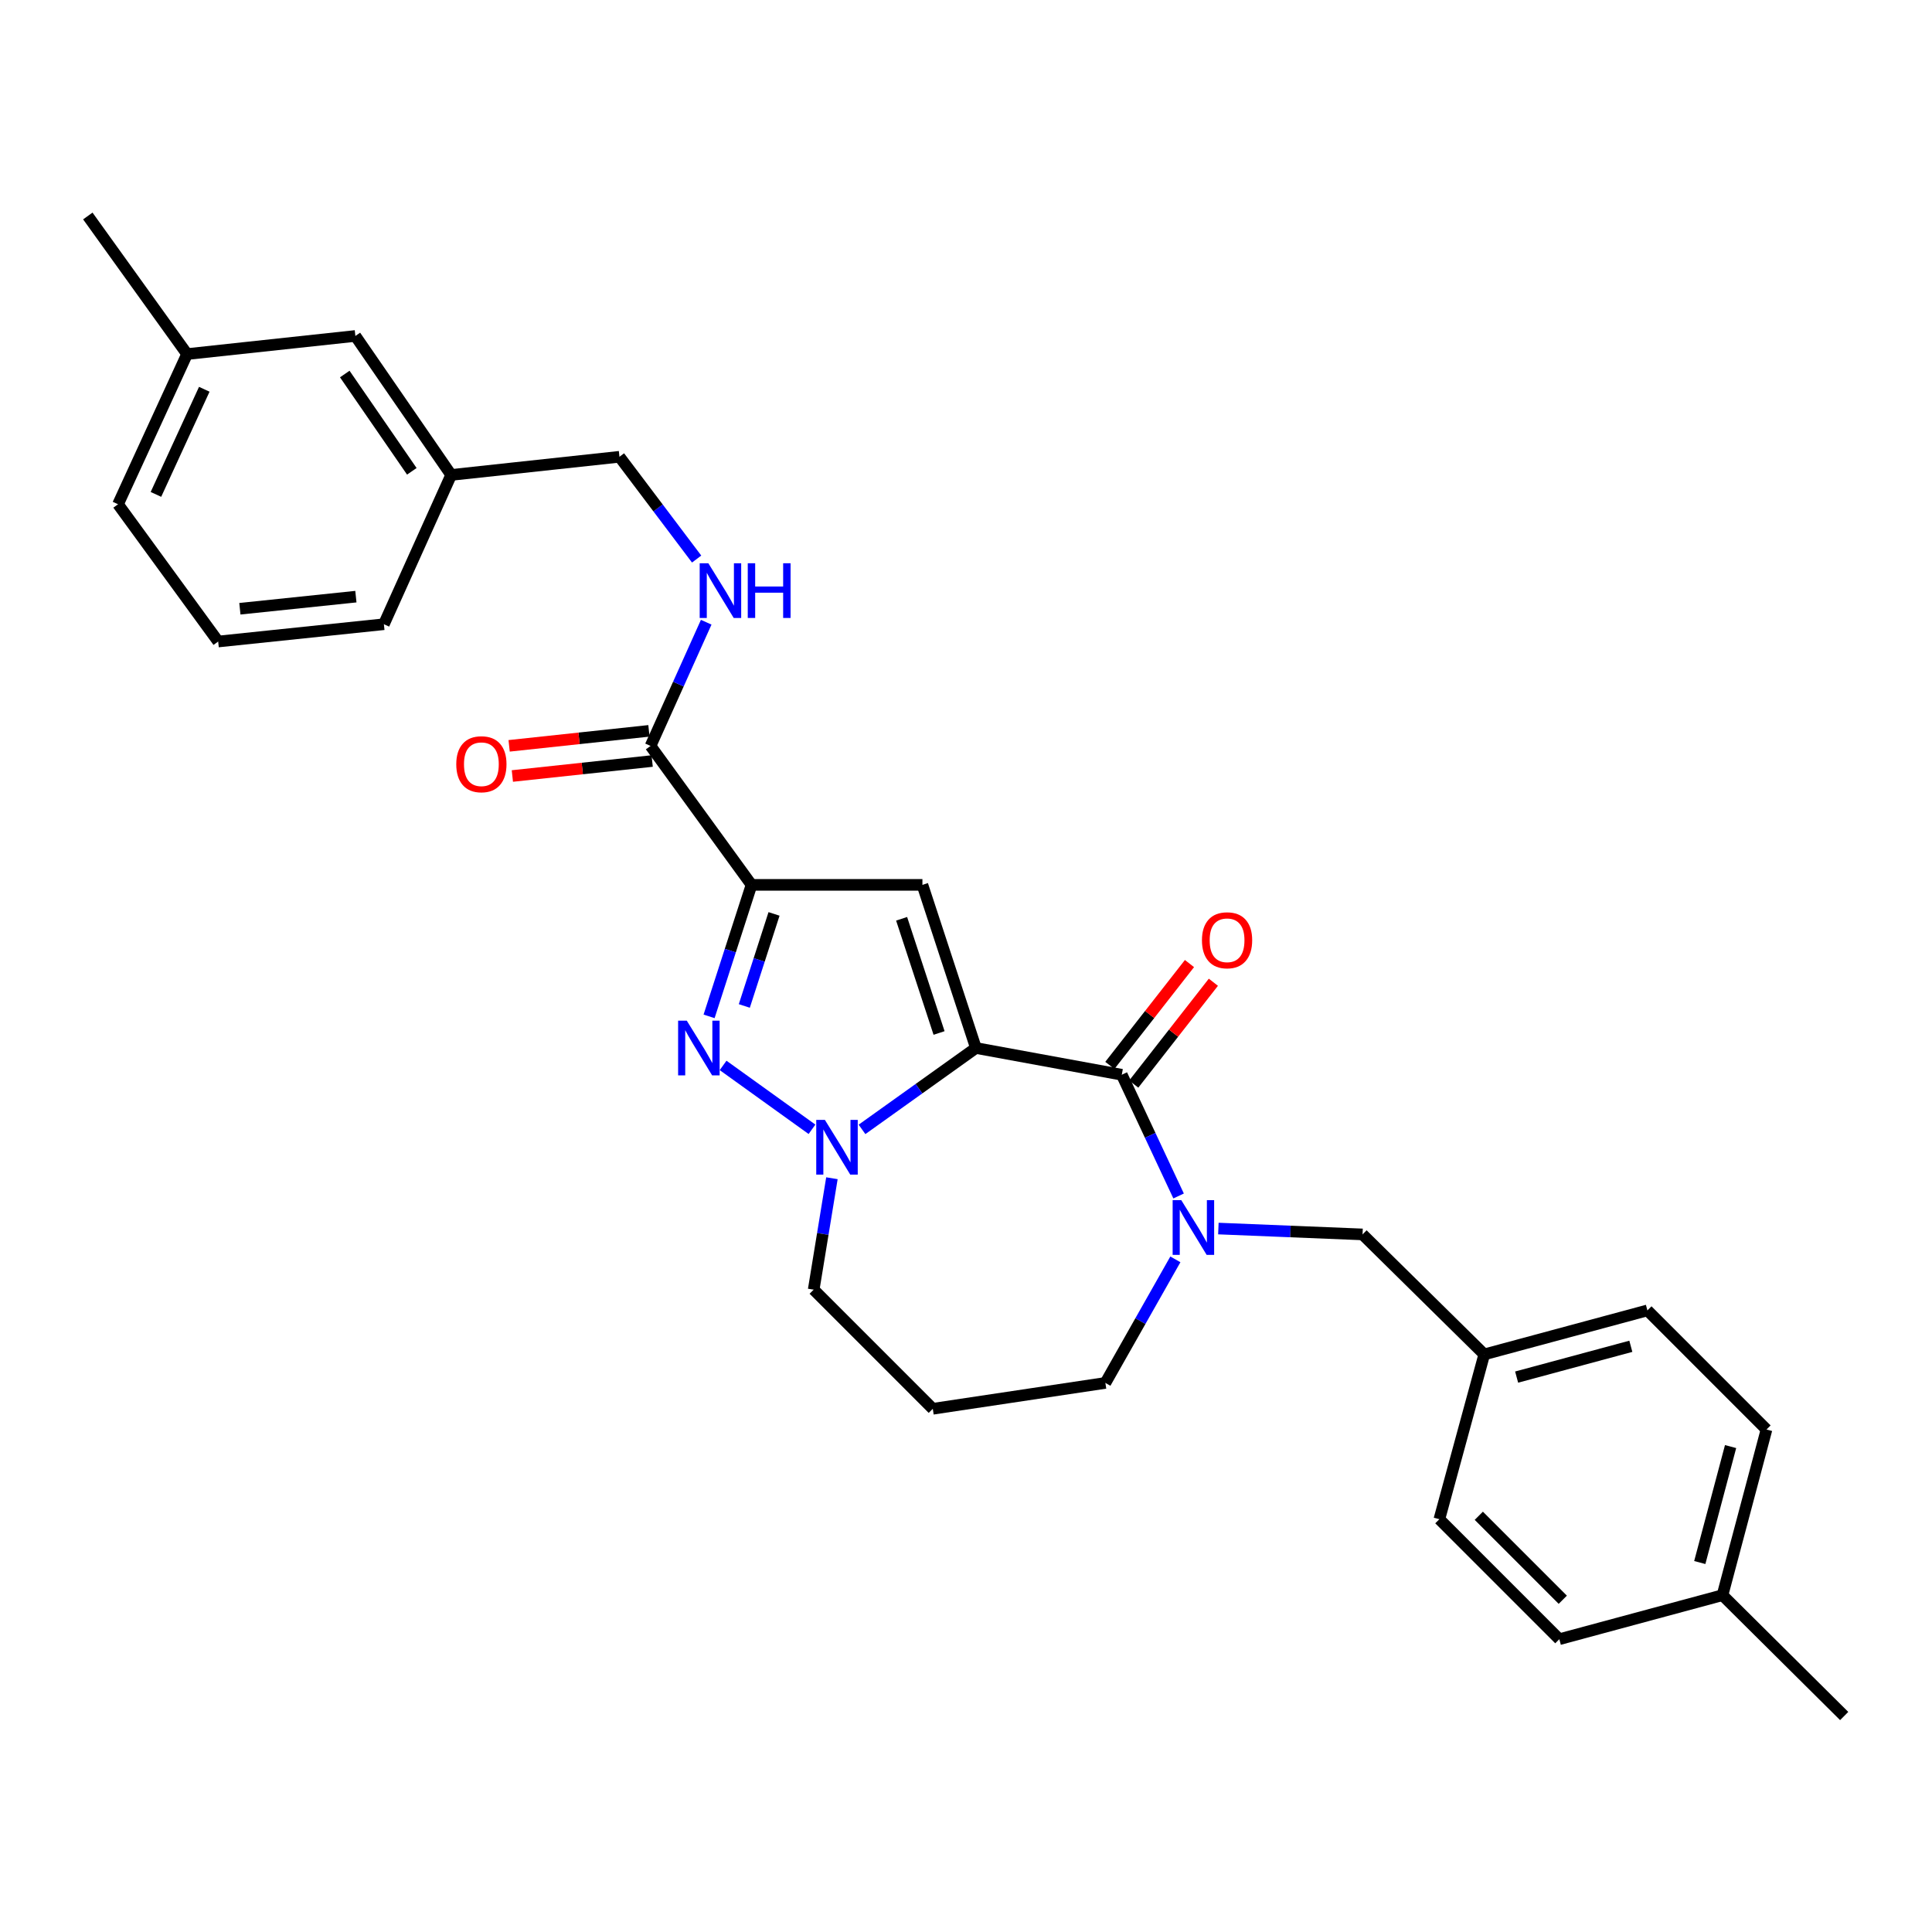<?xml version='1.0' encoding='iso-8859-1'?>
<svg version='1.1' baseProfile='full'
              xmlns='http://www.w3.org/2000/svg'
                      xmlns:rdkit='http://www.rdkit.org/xml'
                      xmlns:xlink='http://www.w3.org/1999/xlink'
                  xml:space='preserve'
width='1000px' height='1000px' viewBox='0 0 1000 1000'>
<!-- END OF HEADER -->
<rect style='opacity:1.0;fill:#FFFFFF;stroke:none' width='1000' height='1000' x='0' y='0'> </rect>
<path class='bond-1' d='M 505.129,542.446 L 477.442,458.008' style='fill:none;fill-rule:evenodd;stroke:#000000;stroke-width:6px;stroke-linecap:butt;stroke-linejoin:miter;stroke-opacity:1' />
<path class='bond-1' d='M 486.056,534.672 L 466.676,475.565' style='fill:none;fill-rule:evenodd;stroke:#000000;stroke-width:6px;stroke-linecap:butt;stroke-linejoin:miter;stroke-opacity:1' />
<path class='bond-2' d='M 505.129,542.446 L 475.652,563.509' style='fill:none;fill-rule:evenodd;stroke:#000000;stroke-width:6px;stroke-linecap:butt;stroke-linejoin:miter;stroke-opacity:1' />
<path class='bond-2' d='M 475.652,563.509 L 446.175,584.571' style='fill:none;fill-rule:evenodd;stroke:#0000FF;stroke-width:6px;stroke-linecap:butt;stroke-linejoin:miter;stroke-opacity:1' />
<path class='bond-4' d='M 505.129,542.446 L 580.635,556.289' style='fill:none;fill-rule:evenodd;stroke:#000000;stroke-width:6px;stroke-linecap:butt;stroke-linejoin:miter;stroke-opacity:1' />
<path class='bond-0' d='M 388.991,458.008 L 477.442,458.008' style='fill:none;fill-rule:evenodd;stroke:#000000;stroke-width:6px;stroke-linecap:butt;stroke-linejoin:miter;stroke-opacity:1' />
<path class='bond-6' d='M 388.991,458.008 L 336.723,386.095' style='fill:none;fill-rule:evenodd;stroke:#000000;stroke-width:6px;stroke-linecap:butt;stroke-linejoin:miter;stroke-opacity:1' />
<path class='bond-29' d='M 388.991,458.008 L 378.005,492.038' style='fill:none;fill-rule:evenodd;stroke:#000000;stroke-width:6px;stroke-linecap:butt;stroke-linejoin:miter;stroke-opacity:1' />
<path class='bond-29' d='M 378.005,492.038 L 367.02,526.068' style='fill:none;fill-rule:evenodd;stroke:#0000FF;stroke-width:6px;stroke-linecap:butt;stroke-linejoin:miter;stroke-opacity:1' />
<path class='bond-29' d='M 400.638,473.04 L 392.948,496.861' style='fill:none;fill-rule:evenodd;stroke:#000000;stroke-width:6px;stroke-linecap:butt;stroke-linejoin:miter;stroke-opacity:1' />
<path class='bond-29' d='M 392.948,496.861 L 385.257,520.682' style='fill:none;fill-rule:evenodd;stroke:#0000FF;stroke-width:6px;stroke-linecap:butt;stroke-linejoin:miter;stroke-opacity:1' />
<path class='bond-3' d='M 420.285,584.524 L 374.275,551.46' style='fill:none;fill-rule:evenodd;stroke:#0000FF;stroke-width:6px;stroke-linecap:butt;stroke-linejoin:miter;stroke-opacity:1' />
<path class='bond-11' d='M 430.602,609.851 L 425.882,638.688' style='fill:none;fill-rule:evenodd;stroke:#0000FF;stroke-width:6px;stroke-linecap:butt;stroke-linejoin:miter;stroke-opacity:1' />
<path class='bond-11' d='M 425.882,638.688 L 421.162,667.525' style='fill:none;fill-rule:evenodd;stroke:#000000;stroke-width:6px;stroke-linecap:butt;stroke-linejoin:miter;stroke-opacity:1' />
<path class='bond-5' d='M 580.635,556.289 L 595.337,587.659' style='fill:none;fill-rule:evenodd;stroke:#000000;stroke-width:6px;stroke-linecap:butt;stroke-linejoin:miter;stroke-opacity:1' />
<path class='bond-5' d='M 595.337,587.659 L 610.039,619.028' style='fill:none;fill-rule:evenodd;stroke:#0000FF;stroke-width:6px;stroke-linecap:butt;stroke-linejoin:miter;stroke-opacity:1' />
<path class='bond-9' d='M 586.82,561.125 L 607.43,534.767' style='fill:none;fill-rule:evenodd;stroke:#000000;stroke-width:6px;stroke-linecap:butt;stroke-linejoin:miter;stroke-opacity:1' />
<path class='bond-9' d='M 607.43,534.767 L 628.041,508.409' style='fill:none;fill-rule:evenodd;stroke:#FF0000;stroke-width:6px;stroke-linecap:butt;stroke-linejoin:miter;stroke-opacity:1' />
<path class='bond-9' d='M 574.451,551.453 L 595.061,525.095' style='fill:none;fill-rule:evenodd;stroke:#000000;stroke-width:6px;stroke-linecap:butt;stroke-linejoin:miter;stroke-opacity:1' />
<path class='bond-9' d='M 595.061,525.095 L 615.672,498.737' style='fill:none;fill-rule:evenodd;stroke:#FF0000;stroke-width:6px;stroke-linecap:butt;stroke-linejoin:miter;stroke-opacity:1' />
<path class='bond-8' d='M 630.63,635.897 L 667.941,637.414' style='fill:none;fill-rule:evenodd;stroke:#0000FF;stroke-width:6px;stroke-linecap:butt;stroke-linejoin:miter;stroke-opacity:1' />
<path class='bond-8' d='M 667.941,637.414 L 705.252,638.931' style='fill:none;fill-rule:evenodd;stroke:#000000;stroke-width:6px;stroke-linecap:butt;stroke-linejoin:miter;stroke-opacity:1' />
<path class='bond-12' d='M 608.37,651.843 L 590.259,683.82' style='fill:none;fill-rule:evenodd;stroke:#0000FF;stroke-width:6px;stroke-linecap:butt;stroke-linejoin:miter;stroke-opacity:1' />
<path class='bond-12' d='M 590.259,683.82 L 572.148,715.798' style='fill:none;fill-rule:evenodd;stroke:#000000;stroke-width:6px;stroke-linecap:butt;stroke-linejoin:miter;stroke-opacity:1' />
<path class='bond-7' d='M 336.723,386.095 L 351.129,354.078' style='fill:none;fill-rule:evenodd;stroke:#000000;stroke-width:6px;stroke-linecap:butt;stroke-linejoin:miter;stroke-opacity:1' />
<path class='bond-7' d='M 351.129,354.078 L 365.535,322.06' style='fill:none;fill-rule:evenodd;stroke:#0000FF;stroke-width:6px;stroke-linecap:butt;stroke-linejoin:miter;stroke-opacity:1' />
<path class='bond-10' d='M 335.887,378.289 L 299.707,382.168' style='fill:none;fill-rule:evenodd;stroke:#000000;stroke-width:6px;stroke-linecap:butt;stroke-linejoin:miter;stroke-opacity:1' />
<path class='bond-10' d='M 299.707,382.168 L 263.527,386.046' style='fill:none;fill-rule:evenodd;stroke:#FF0000;stroke-width:6px;stroke-linecap:butt;stroke-linejoin:miter;stroke-opacity:1' />
<path class='bond-10' d='M 337.56,393.901 L 301.38,397.78' style='fill:none;fill-rule:evenodd;stroke:#000000;stroke-width:6px;stroke-linecap:butt;stroke-linejoin:miter;stroke-opacity:1' />
<path class='bond-10' d='M 301.38,397.78 L 265.2,401.658' style='fill:none;fill-rule:evenodd;stroke:#FF0000;stroke-width:6px;stroke-linecap:butt;stroke-linejoin:miter;stroke-opacity:1' />
<path class='bond-15' d='M 360.576,289.366 L 340.603,262.896' style='fill:none;fill-rule:evenodd;stroke:#0000FF;stroke-width:6px;stroke-linecap:butt;stroke-linejoin:miter;stroke-opacity:1' />
<path class='bond-15' d='M 340.603,262.896 L 320.629,236.427' style='fill:none;fill-rule:evenodd;stroke:#000000;stroke-width:6px;stroke-linecap:butt;stroke-linejoin:miter;stroke-opacity:1' />
<path class='bond-13' d='M 705.252,638.931 L 768.249,701.038' style='fill:none;fill-rule:evenodd;stroke:#000000;stroke-width:6px;stroke-linecap:butt;stroke-linejoin:miter;stroke-opacity:1' />
<path class='bond-14' d='M 421.162,667.525 L 482.816,729.187' style='fill:none;fill-rule:evenodd;stroke:#000000;stroke-width:6px;stroke-linecap:butt;stroke-linejoin:miter;stroke-opacity:1' />
<path class='bond-30' d='M 572.148,715.798 L 482.816,729.187' style='fill:none;fill-rule:evenodd;stroke:#000000;stroke-width:6px;stroke-linecap:butt;stroke-linejoin:miter;stroke-opacity:1' />
<path class='bond-19' d='M 768.249,701.038 L 745.011,786.349' style='fill:none;fill-rule:evenodd;stroke:#000000;stroke-width:6px;stroke-linecap:butt;stroke-linejoin:miter;stroke-opacity:1' />
<path class='bond-20' d='M 768.249,701.038 L 852.696,678.263' style='fill:none;fill-rule:evenodd;stroke:#000000;stroke-width:6px;stroke-linecap:butt;stroke-linejoin:miter;stroke-opacity:1' />
<path class='bond-20' d='M 785.005,712.782 L 844.118,696.839' style='fill:none;fill-rule:evenodd;stroke:#000000;stroke-width:6px;stroke-linecap:butt;stroke-linejoin:miter;stroke-opacity:1' />
<path class='bond-17' d='M 320.629,236.427 L 233.522,245.83' style='fill:none;fill-rule:evenodd;stroke:#000000;stroke-width:6px;stroke-linecap:butt;stroke-linejoin:miter;stroke-opacity:1' />
<path class='bond-16' d='M 183.94,173.892 L 233.522,245.83' style='fill:none;fill-rule:evenodd;stroke:#000000;stroke-width:6px;stroke-linecap:butt;stroke-linejoin:miter;stroke-opacity:1' />
<path class='bond-16' d='M 178.45,193.593 L 213.156,243.95' style='fill:none;fill-rule:evenodd;stroke:#000000;stroke-width:6px;stroke-linecap:butt;stroke-linejoin:miter;stroke-opacity:1' />
<path class='bond-21' d='M 183.94,173.892 L 96.833,183.269' style='fill:none;fill-rule:evenodd;stroke:#000000;stroke-width:6px;stroke-linecap:butt;stroke-linejoin:miter;stroke-opacity:1' />
<path class='bond-25' d='M 233.522,245.83 L 198.7,323.098' style='fill:none;fill-rule:evenodd;stroke:#000000;stroke-width:6px;stroke-linecap:butt;stroke-linejoin:miter;stroke-opacity:1' />
<path class='bond-18' d='M 891.557,825.664 L 914.341,739.917' style='fill:none;fill-rule:evenodd;stroke:#000000;stroke-width:6px;stroke-linecap:butt;stroke-linejoin:miter;stroke-opacity:1' />
<path class='bond-18' d='M 879.8,808.769 L 895.749,748.747' style='fill:none;fill-rule:evenodd;stroke:#000000;stroke-width:6px;stroke-linecap:butt;stroke-linejoin:miter;stroke-opacity:1' />
<path class='bond-27' d='M 891.557,825.664 L 954.545,888.207' style='fill:none;fill-rule:evenodd;stroke:#000000;stroke-width:6px;stroke-linecap:butt;stroke-linejoin:miter;stroke-opacity:1' />
<path class='bond-31' d='M 891.557,825.664 L 807.11,848.448' style='fill:none;fill-rule:evenodd;stroke:#000000;stroke-width:6px;stroke-linecap:butt;stroke-linejoin:miter;stroke-opacity:1' />
<path class='bond-22' d='M 745.011,786.349 L 807.11,848.448' style='fill:none;fill-rule:evenodd;stroke:#000000;stroke-width:6px;stroke-linecap:butt;stroke-linejoin:miter;stroke-opacity:1' />
<path class='bond-22' d='M 765.428,784.561 L 808.897,828.031' style='fill:none;fill-rule:evenodd;stroke:#000000;stroke-width:6px;stroke-linecap:butt;stroke-linejoin:miter;stroke-opacity:1' />
<path class='bond-23' d='M 852.696,678.263 L 914.341,739.917' style='fill:none;fill-rule:evenodd;stroke:#000000;stroke-width:6px;stroke-linecap:butt;stroke-linejoin:miter;stroke-opacity:1' />
<path class='bond-28' d='M 96.833,183.269 L 45.455,111.793' style='fill:none;fill-rule:evenodd;stroke:#000000;stroke-width:6px;stroke-linecap:butt;stroke-linejoin:miter;stroke-opacity:1' />
<path class='bond-32' d='M 96.833,183.269 L 61.086,260.999' style='fill:none;fill-rule:evenodd;stroke:#000000;stroke-width:6px;stroke-linecap:butt;stroke-linejoin:miter;stroke-opacity:1' />
<path class='bond-32' d='M 105.736,201.489 L 80.713,255.9' style='fill:none;fill-rule:evenodd;stroke:#000000;stroke-width:6px;stroke-linecap:butt;stroke-linejoin:miter;stroke-opacity:1' />
<path class='bond-24' d='M 112.927,332.048 L 198.7,323.098' style='fill:none;fill-rule:evenodd;stroke:#000000;stroke-width:6px;stroke-linecap:butt;stroke-linejoin:miter;stroke-opacity:1' />
<path class='bond-24' d='M 124.163,315.089 L 184.204,308.824' style='fill:none;fill-rule:evenodd;stroke:#000000;stroke-width:6px;stroke-linecap:butt;stroke-linejoin:miter;stroke-opacity:1' />
<path class='bond-26' d='M 112.927,332.048 L 61.086,260.999' style='fill:none;fill-rule:evenodd;stroke:#000000;stroke-width:6px;stroke-linecap:butt;stroke-linejoin:miter;stroke-opacity:1' />
<path  class='atom-3' d='M 426.966 579.664
L 436.246 594.664
Q 437.166 596.144, 438.646 598.824
Q 440.126 601.504, 440.206 601.664
L 440.206 579.664
L 443.966 579.664
L 443.966 607.984
L 440.086 607.984
L 430.126 591.584
Q 428.966 589.664, 427.726 587.464
Q 426.526 585.264, 426.166 584.584
L 426.166 607.984
L 422.486 607.984
L 422.486 579.664
L 426.966 579.664
' fill='#0000FF'/>
<path  class='atom-4' d='M 355.472 528.286
L 364.752 543.286
Q 365.672 544.766, 367.152 547.446
Q 368.632 550.126, 368.712 550.286
L 368.712 528.286
L 372.472 528.286
L 372.472 556.606
L 368.592 556.606
L 358.632 540.206
Q 357.472 538.286, 356.232 536.086
Q 355.032 533.886, 354.672 533.206
L 354.672 556.606
L 350.992 556.606
L 350.992 528.286
L 355.472 528.286
' fill='#0000FF'/>
<path  class='atom-6' d='M 611.439 621.212
L 620.719 636.212
Q 621.639 637.692, 623.119 640.372
Q 624.599 643.052, 624.679 643.212
L 624.679 621.212
L 628.439 621.212
L 628.439 649.532
L 624.559 649.532
L 614.599 633.132
Q 613.439 631.212, 612.199 629.012
Q 610.999 626.812, 610.639 626.132
L 610.639 649.532
L 606.959 649.532
L 606.959 621.212
L 611.439 621.212
' fill='#0000FF'/>
<path  class='atom-8' d='M 366.638 291.536
L 375.918 306.536
Q 376.838 308.016, 378.318 310.696
Q 379.798 313.376, 379.878 313.536
L 379.878 291.536
L 383.638 291.536
L 383.638 319.856
L 379.758 319.856
L 369.798 303.456
Q 368.638 301.536, 367.398 299.336
Q 366.198 297.136, 365.838 296.456
L 365.838 319.856
L 362.158 319.856
L 362.158 291.536
L 366.638 291.536
' fill='#0000FF'/>
<path  class='atom-8' d='M 387.038 291.536
L 390.878 291.536
L 390.878 303.576
L 405.358 303.576
L 405.358 291.536
L 409.198 291.536
L 409.198 319.856
L 405.358 319.856
L 405.358 306.776
L 390.878 306.776
L 390.878 319.856
L 387.038 319.856
L 387.038 291.536
' fill='#0000FF'/>
<path  class='atom-10' d='M 622.128 486.682
Q 622.128 479.882, 625.488 476.082
Q 628.848 472.282, 635.128 472.282
Q 641.408 472.282, 644.768 476.082
Q 648.128 479.882, 648.128 486.682
Q 648.128 493.562, 644.728 497.482
Q 641.328 501.362, 635.128 501.362
Q 628.888 501.362, 625.488 497.482
Q 622.128 493.602, 622.128 486.682
M 635.128 498.162
Q 639.448 498.162, 641.768 495.282
Q 644.128 492.362, 644.128 486.682
Q 644.128 481.122, 641.768 478.322
Q 639.448 475.482, 635.128 475.482
Q 630.808 475.482, 628.448 478.282
Q 626.128 481.082, 626.128 486.682
Q 626.128 492.402, 628.448 495.282
Q 630.808 498.162, 635.128 498.162
' fill='#FF0000'/>
<path  class='atom-11' d='M 236.162 395.561
Q 236.162 388.761, 239.522 384.961
Q 242.882 381.161, 249.162 381.161
Q 255.442 381.161, 258.802 384.961
Q 262.162 388.761, 262.162 395.561
Q 262.162 402.441, 258.762 406.361
Q 255.362 410.241, 249.162 410.241
Q 242.922 410.241, 239.522 406.361
Q 236.162 402.481, 236.162 395.561
M 249.162 407.041
Q 253.482 407.041, 255.802 404.161
Q 258.162 401.241, 258.162 395.561
Q 258.162 390.001, 255.802 387.201
Q 253.482 384.361, 249.162 384.361
Q 244.842 384.361, 242.482 387.161
Q 240.162 389.961, 240.162 395.561
Q 240.162 401.281, 242.482 404.161
Q 244.842 407.041, 249.162 407.041
' fill='#FF0000'/>
</svg>
